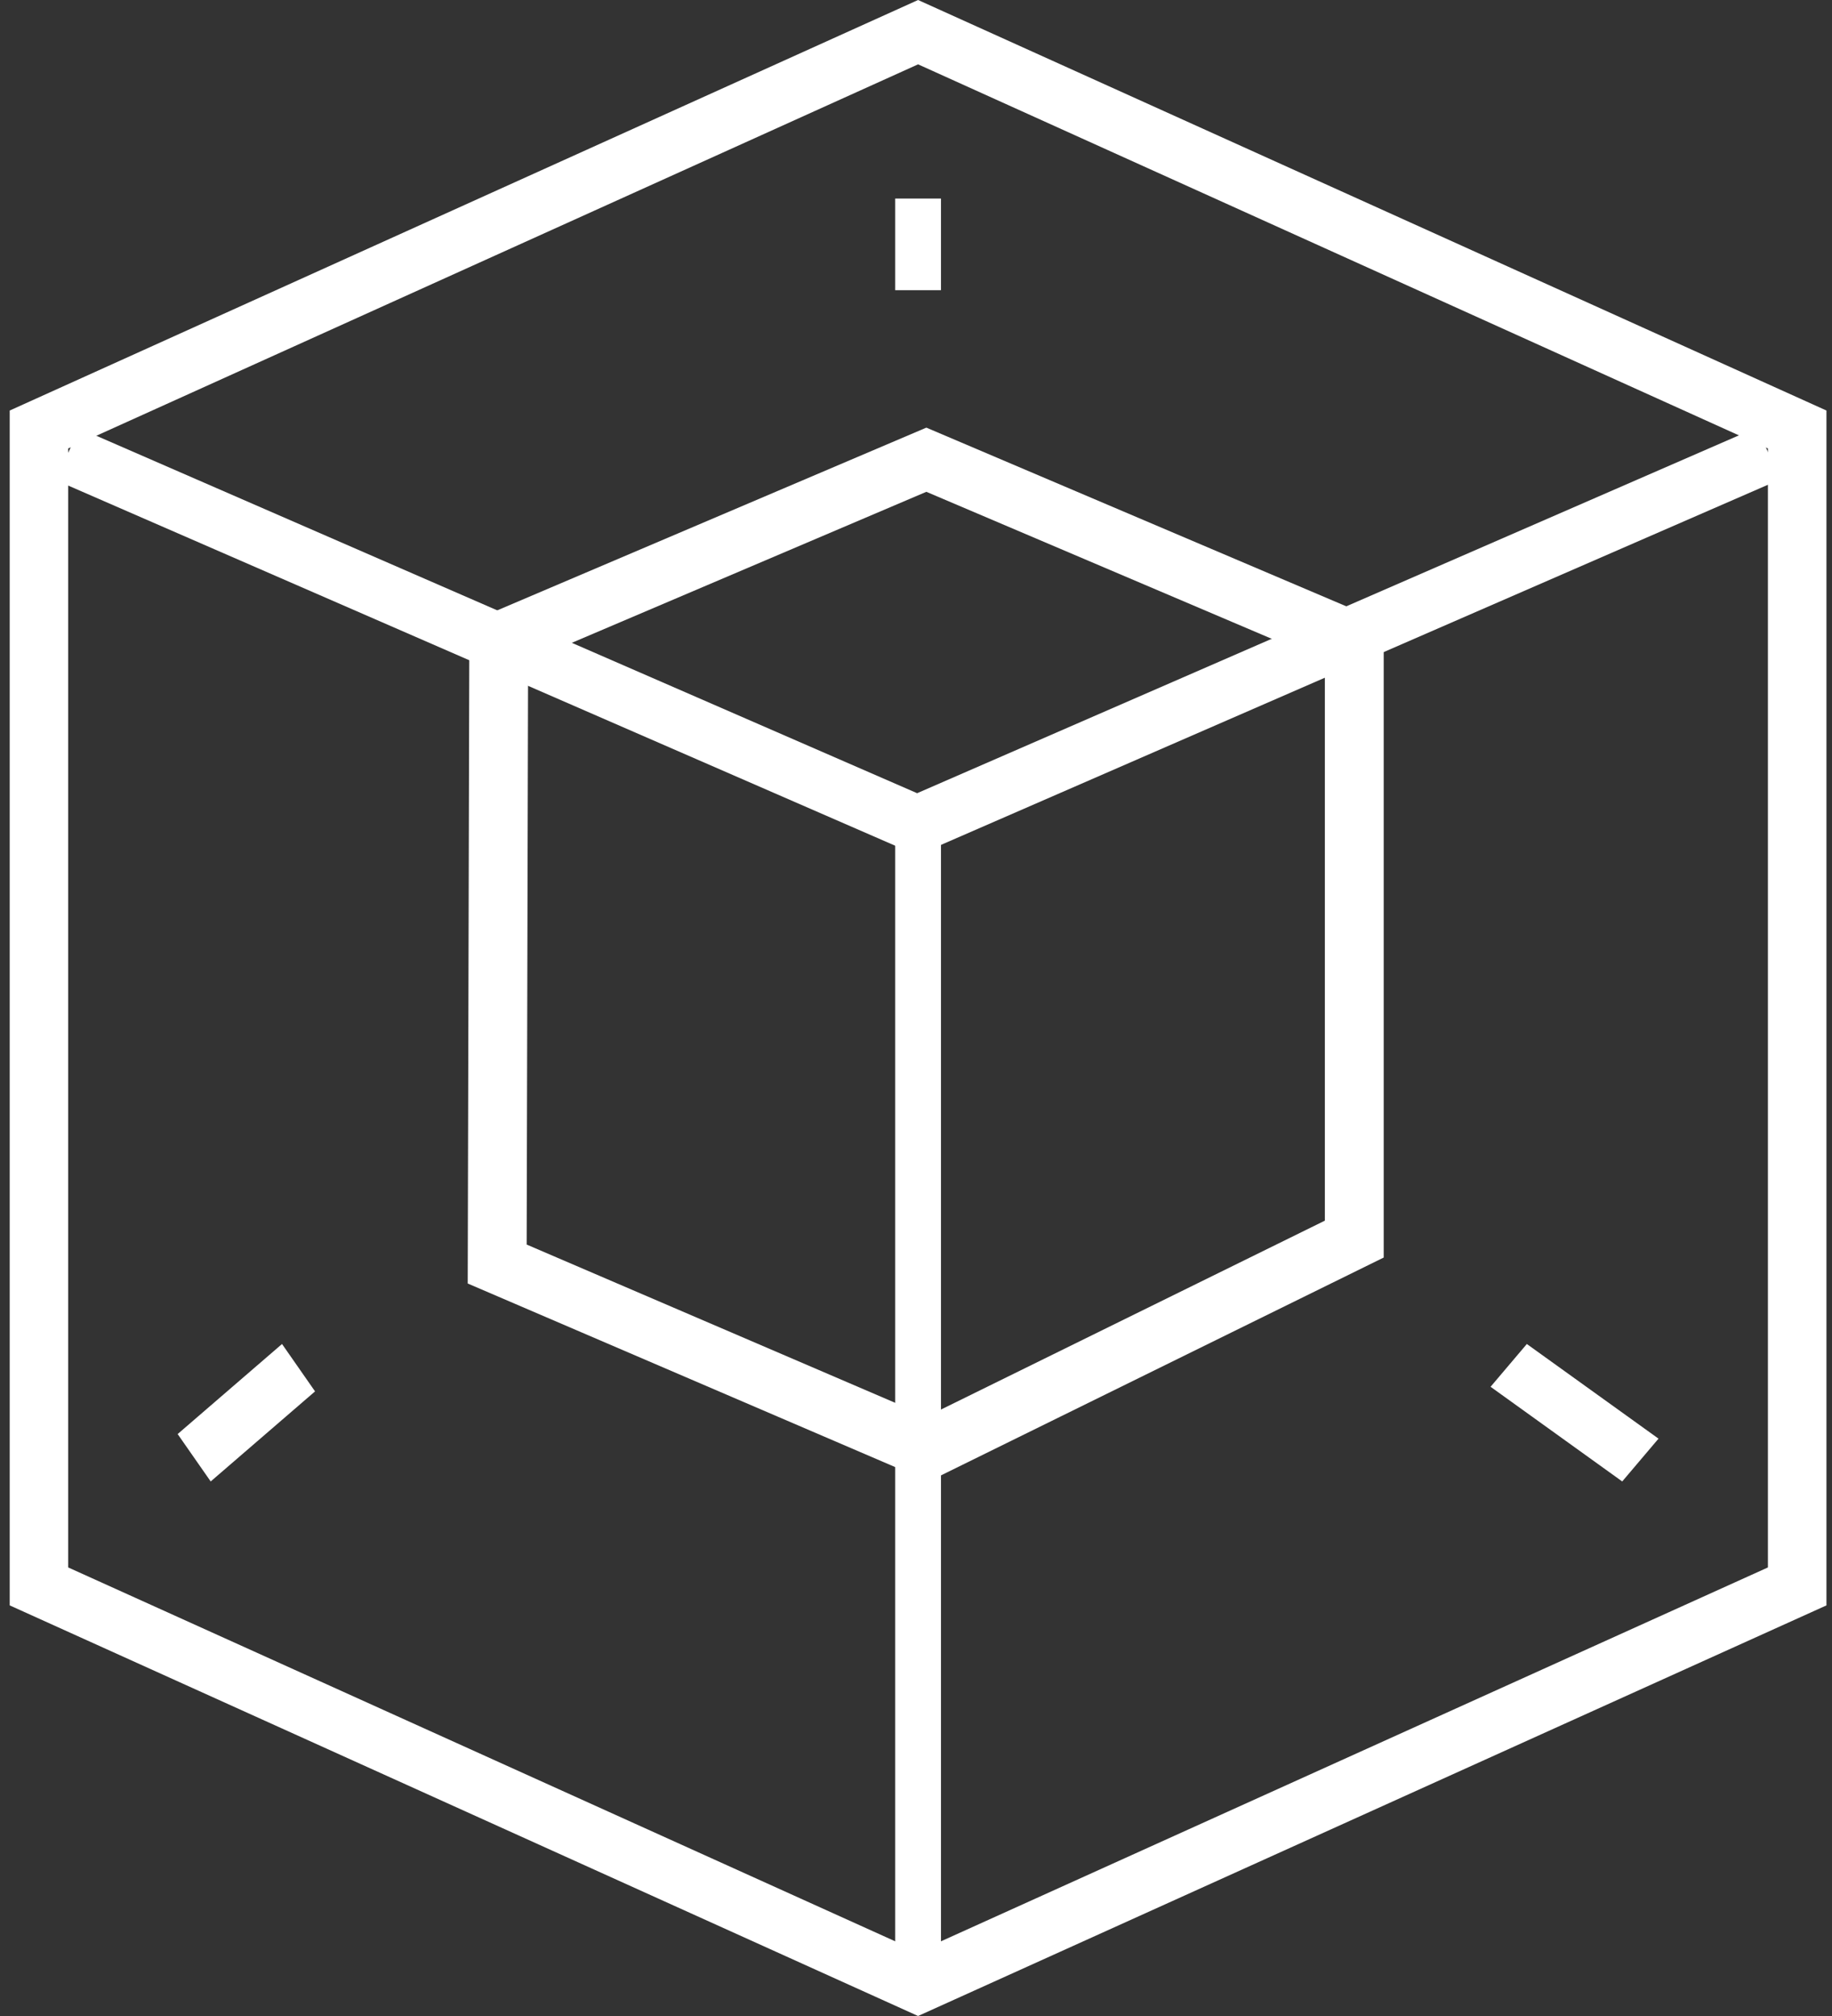 <?xml version="1.0" encoding="UTF-8"?>
<svg width="120px" height="132px" viewBox="0 0 120 132" version="1.1" xmlns="http://www.w3.org/2000/svg" xmlns:xlink="http://www.w3.org/1999/xlink">
    <rect x="0" y="0" width="120" height="132" fill="#333333" stroke="none"/>
    <title>Group 8</title>
    <g id="Symbols" stroke="none" stroke-width="1" fill="none" fill-rule="evenodd">
        <g id="section/process-3" transform="translate(-660, -286)" fill="#FFFFFF">
            <g id="Stacked-Group-4" transform="translate(619.636, 286)">
                <g id="Group-8" transform="translate(41, 0)">
                    <path d="M0,26.88 L0,105.115 L59.5,132 L119,105.115 L119,26.88 L59.5,0 L0,26.88 Z M3.831,102.63 L3.831,29.365 L59.5,4.213 L115.167,29.365 L115.167,102.63 L59.5,127.787 L3.831,102.63 Z" id="Fill-1"></path>
                    <polygon id="Fill-2" points="58 129 61 129 61 55 58 55"></polygon>
                    <path d="M33.862,81.489 L60.08,92.744 L86.145,79.924 L86.145,43.307 L60.042,32.202 L33.955,43.309 L33.862,81.489 Z M60.192,97 L30,84.039 L30.108,40.742 L60.042,28 L90,40.742 L90,82.339 L60.192,97 Z" id="Fill-3"></path>
                    <polygon id="Fill-4" points="59.438 56 3 31.432 4.572 28.052 59.438 51.936 114.428 28 116 31.378"></polygon>
                    <polygon id="Fill-5" points="13.165 97 11 93.897 17.837 88 20 91.103"></polygon>
                    <polygon id="Fill-6" points="105.623 97 97 90.801 99.375 88 108 94.197"></polygon>
                    <polygon id="Fill-7" points="58 19 61 19 61 13 58 13"></polygon>
                </g>
            </g>
        </g>
    </g>
</svg>